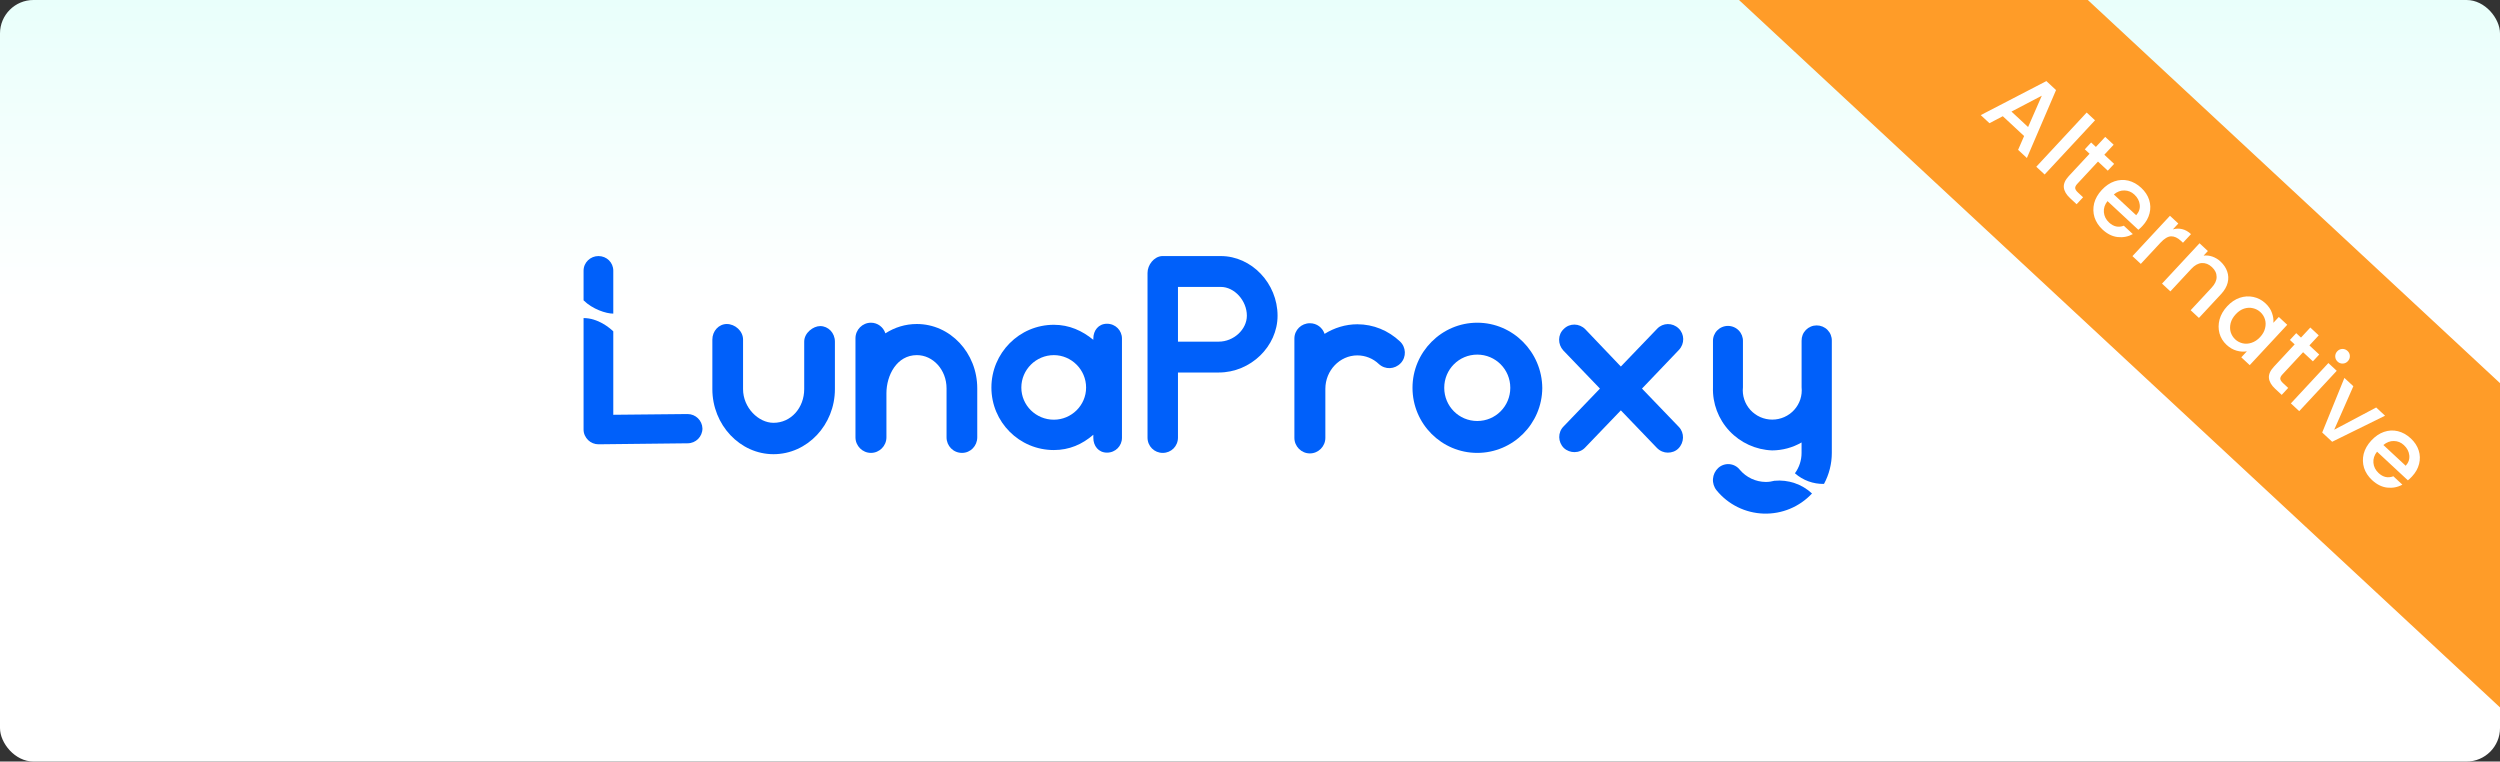 <svg width="325" height="99" viewBox="0 0 325 99" fill="none" xmlns="http://www.w3.org/2000/svg">
<rect x="0" y="0" width="325" height="99" fill="#333333" stroke="none"/>
<g clip-path="url(#clip0_2675_15704)">
<rect width="325" height="99" rx="4.349" fill="url(#paint0_linear_2675_15704)"/>
<path d="M206.774 -55.584C208.014 -56.918 210.102 -56.994 211.436 -55.754L384.939 105.526C386.273 106.766 386.349 108.854 385.109 110.188L368.582 127.968C367.341 129.303 365.253 129.379 363.919 128.139L190.416 -33.141C189.082 -34.381 189.006 -36.469 190.246 -37.804L206.774 -55.584Z" fill="#FF9C28"/>
<path d="M263.134 17.684L260.363 15.108L258.63 16.018L257.497 14.965L266.028 10.541L267.285 11.71L263.496 20.541L262.353 19.479L263.134 17.684ZM263.652 16.515L265.435 12.44L261.491 14.506L263.652 16.515ZM272.352 15.639L265.802 22.685L264.717 21.676L271.267 14.63L272.352 15.639ZM272.738 21.003L270.039 23.907C269.856 24.104 269.767 24.288 269.774 24.459C269.792 24.631 269.912 24.819 270.135 25.026L270.801 25.645L269.96 26.55L269.103 25.753C268.615 25.299 268.346 24.837 268.298 24.366C268.251 23.896 268.466 23.403 268.944 22.889L271.643 19.985L271.024 19.41L271.847 18.524L272.466 19.1L273.679 17.795L274.774 18.813L273.561 20.117L274.837 21.303L274.014 22.189L272.738 21.003ZM278.518 29.375C278.335 29.572 278.157 29.738 277.984 29.873L273.975 26.146C273.617 26.595 273.46 27.076 273.504 27.589C273.547 28.103 273.772 28.549 274.178 28.926C274.762 29.469 275.402 29.608 276.097 29.344L277.268 30.432C276.661 30.767 276.004 30.895 275.295 30.817C274.6 30.738 273.944 30.413 273.328 29.84C272.827 29.374 272.479 28.844 272.286 28.25C272.105 27.656 272.089 27.049 272.238 26.431C272.399 25.811 272.731 25.232 273.232 24.693C273.734 24.153 274.281 23.78 274.875 23.575C275.48 23.369 276.083 23.337 276.683 23.481C277.29 23.631 277.85 23.945 278.364 24.422C278.859 24.883 279.2 25.401 279.387 25.976C279.573 26.552 279.592 27.137 279.442 27.731C279.298 28.319 278.99 28.867 278.518 29.375ZM277.703 27.979C278.068 27.573 278.224 27.12 278.169 26.619C278.113 26.118 277.88 25.676 277.467 25.292C277.092 24.944 276.66 24.767 276.169 24.76C275.684 24.747 275.227 24.92 274.799 25.279L277.703 27.979ZM282.472 29.821C282.879 29.702 283.28 29.69 283.676 29.786C284.084 29.882 284.469 30.098 284.831 30.434L283.787 31.557L283.511 31.301C283.085 30.905 282.661 30.712 282.239 30.722C281.822 30.737 281.366 31.011 280.87 31.544L278.304 34.306L277.218 33.297L282.095 28.05L283.181 29.059L282.472 29.821ZM288.666 33.999C289.079 34.382 289.368 34.81 289.532 35.283C289.703 35.761 289.724 36.254 289.595 36.761C289.467 37.269 289.181 37.761 288.738 38.237L285.862 41.331L284.786 40.331L287.512 37.398C287.949 36.929 288.165 36.461 288.16 35.995C288.161 35.523 287.958 35.098 287.552 34.72C287.146 34.343 286.704 34.169 286.227 34.198C285.762 34.228 285.311 34.477 284.875 34.947L282.148 37.88L281.063 36.87L285.94 31.624L287.025 32.633L286.468 33.233C286.846 33.182 287.228 33.224 287.613 33.357C288.004 33.496 288.355 33.71 288.666 33.999ZM289.536 39.812C290.025 39.285 290.567 38.919 291.16 38.713C291.76 38.514 292.351 38.477 292.932 38.603C293.525 38.728 294.05 39.003 294.507 39.428C294.92 39.812 295.202 40.228 295.353 40.676C295.517 41.124 295.578 41.554 295.538 41.966L296.246 41.204L297.341 42.222L292.464 47.469L291.369 46.451L292.095 45.67C291.681 45.746 291.238 45.72 290.768 45.59C290.297 45.46 289.858 45.206 289.452 44.828C289.001 44.409 288.695 43.911 288.533 43.335C288.377 42.752 288.379 42.151 288.541 41.532C288.714 40.912 289.046 40.339 289.536 39.812ZM293.812 43.823C294.149 43.461 294.364 43.076 294.46 42.668C294.562 42.265 294.557 41.882 294.446 41.518C294.334 41.155 294.139 40.843 293.859 40.583C293.58 40.324 293.255 40.151 292.884 40.067C292.519 39.976 292.136 39.993 291.736 40.118C291.348 40.242 290.986 40.486 290.65 40.848C290.313 41.209 290.091 41.595 289.984 42.003C289.882 42.418 289.884 42.81 289.99 43.181C290.108 43.55 290.303 43.862 290.576 44.116C290.855 44.375 291.18 44.547 291.551 44.632C291.922 44.717 292.305 44.693 292.699 44.562C293.105 44.431 293.476 44.185 293.812 43.823ZM299.401 45.787L296.701 48.691C296.518 48.888 296.43 49.072 296.436 49.244C296.455 49.415 296.575 49.603 296.797 49.81L297.464 50.429L296.623 51.334L295.766 50.538C295.277 50.083 295.009 49.621 294.961 49.15C294.913 48.68 295.128 48.188 295.606 47.673L298.306 44.769L297.687 44.194L298.51 43.309L299.129 43.884L300.341 42.579L301.436 43.597L300.224 44.902L301.5 46.088L300.676 46.973L299.401 45.787ZM303.889 47.013C303.692 46.83 303.589 46.61 303.58 46.353C303.57 46.096 303.657 45.868 303.84 45.672C304.023 45.475 304.243 45.372 304.5 45.362C304.757 45.353 304.984 45.44 305.181 45.623C305.372 45.8 305.471 46.017 305.481 46.274C305.49 46.531 305.403 46.758 305.221 46.955C305.038 47.152 304.818 47.255 304.56 47.264C304.303 47.274 304.079 47.19 303.889 47.013ZM303.776 48.204L298.899 53.45L297.814 52.441L302.69 47.195L303.776 48.204ZM303.446 55.866L308.905 52.971L310.057 54.042L303.181 57.43L301.886 56.226L304.773 49.13L305.934 50.21L303.446 55.866ZM313.558 61.946C313.375 62.143 313.197 62.309 313.024 62.444L309.015 58.718C308.658 59.166 308.5 59.647 308.544 60.161C308.587 60.675 308.812 61.12 309.218 61.498C309.802 62.041 310.442 62.18 311.137 61.915L312.308 63.004C311.701 63.339 311.044 63.467 310.336 63.389C309.64 63.31 308.984 62.984 308.368 62.412C307.867 61.946 307.519 61.416 307.326 60.822C307.145 60.227 307.129 59.621 307.278 59.002C307.439 58.383 307.771 57.804 308.272 57.264C308.774 56.725 309.321 56.352 309.915 56.146C310.52 55.94 311.123 55.909 311.723 56.053C312.33 56.202 312.89 56.516 313.404 56.994C313.899 57.454 314.24 57.972 314.427 58.548C314.614 59.124 314.632 59.709 314.482 60.303C314.338 60.891 314.03 61.439 313.558 61.946ZM312.743 60.55C313.109 60.145 313.264 59.691 313.209 59.19C313.154 58.69 312.92 58.247 312.507 57.864C312.133 57.516 311.7 57.338 311.209 57.332C310.724 57.319 310.267 57.492 309.839 57.851L312.743 60.55Z" fill="white"/>
<path d="M100.555 59.045C96.195 59.045 92.606 55.235 92.606 50.583V44.144C92.606 43.031 93.445 42.121 94.484 42.121C95.558 42.121 96.597 43.031 96.597 44.144V50.583C96.597 53.01 98.61 54.966 100.555 54.966C102.836 54.966 104.547 53.01 104.547 50.583V44.413C104.547 43.267 105.721 42.39 106.626 42.39C107.666 42.39 108.538 43.267 108.538 44.413V50.583C108.538 55.235 104.949 59.045 100.555 59.045Z" fill="#0060FA"/>
<path d="M119.194 42.121C117.685 42.121 116.309 42.559 115.102 43.334C114.834 42.525 114.096 41.952 113.224 41.952C112.117 41.952 111.211 42.862 111.211 43.975V56.854C111.211 57.966 112.117 58.877 113.224 58.877C114.33 58.877 115.236 57.966 115.236 56.854V51.122C115.236 48.796 116.578 46.166 119.194 46.166C121.307 46.166 123.051 48.088 123.051 50.482V56.854C123.051 57.966 123.923 58.877 125.064 58.877C126.171 58.877 127.043 57.966 127.043 56.854V50.482C127.043 45.863 123.521 42.121 119.194 42.121Z" fill="#0060FA"/>
<path d="M143.91 42.087C142.803 42.087 142.132 42.964 142.132 44.009V44.177C140.69 42.997 139.013 42.222 137 42.222C132.506 42.222 128.883 45.897 128.883 50.381C128.883 54.864 132.506 58.506 137 58.506C139.013 58.506 140.69 57.764 142.132 56.517V56.921C142.132 57.966 142.803 58.843 143.91 58.843C145.017 58.843 145.855 57.966 145.855 56.921V44.009C145.855 42.964 145.017 42.087 143.91 42.087ZM137 54.561C134.686 54.561 132.774 52.707 132.774 50.381C132.774 48.054 134.686 46.166 137 46.166C139.281 46.166 141.193 48.054 141.193 50.381C141.193 52.707 139.281 54.561 137 54.561Z" fill="#0060FA"/>
<path d="M158.704 33.288H151.057C150.017 33.355 149.178 34.434 149.178 35.48V56.888C149.178 58.001 150.051 58.877 151.157 58.877C152.264 58.877 153.136 58.001 153.136 56.888V48.426H158.436C162.595 48.426 166.083 45.02 166.083 41.042C166.083 36.828 162.696 33.288 158.704 33.288ZM158.436 44.414H153.136V37.3H158.704C160.482 37.3 162.092 39.087 162.092 41.042C162.092 42.829 160.381 44.414 158.436 44.414Z" fill="#0060FA"/>
<path d="M181.989 44.38C180.48 42.964 178.535 42.155 176.455 42.155C174.912 42.155 173.436 42.627 172.195 43.402C171.927 42.593 171.189 42.02 170.283 42.02C169.177 42.02 168.271 42.897 168.271 44.009V56.922C168.271 58.034 169.177 58.944 170.283 58.944C171.39 58.944 172.296 58.034 172.296 56.922V50.55C172.296 48.156 174.174 46.201 176.455 46.201C177.495 46.201 178.501 46.605 179.239 47.313C180.077 48.089 181.318 48.021 182.09 47.212C182.862 46.403 182.794 45.122 181.989 44.38Z" fill="#0060FA"/>
<path d="M192.044 58.877C187.415 58.877 183.625 55.101 183.625 50.414C183.625 45.762 187.415 41.952 192.044 41.952C196.673 41.952 200.463 45.762 200.497 50.448C200.463 55.101 196.673 58.877 192.044 58.877ZM192.044 46.099C189.663 46.099 187.751 48.021 187.751 50.414C187.751 52.808 189.663 54.73 192.044 54.73C194.426 54.73 196.338 52.808 196.338 50.414C196.338 48.021 194.426 46.099 192.044 46.099Z" fill="#0060FA"/>
<path d="M213.459 50.516L218.257 45.492C219.028 44.683 218.995 43.436 218.223 42.694C217.417 41.919 216.177 41.952 215.439 42.728L210.71 47.65L206.081 42.795C205.31 42.02 204.068 41.986 203.297 42.761C202.492 43.503 202.492 44.75 203.23 45.56L207.992 50.516L203.263 55.438C202.492 56.213 202.525 57.461 203.297 58.236C203.698 58.607 204.202 58.776 204.672 58.776C205.208 58.776 205.711 58.573 206.081 58.169L210.71 53.347L215.405 58.236C215.807 58.641 216.311 58.843 216.814 58.843C217.317 58.843 217.82 58.674 218.188 58.303C218.96 57.528 218.995 56.281 218.257 55.505L213.459 50.516Z" fill="#0060FA"/>
<path d="M230.374 58.553C231.72 58.547 233.04 58.19 234.203 57.518V58.886C234.203 59.834 233.902 60.758 233.34 61.526C234.38 62.445 235.731 62.939 237.12 62.908C237.787 61.67 238.135 60.289 238.136 58.886V44.302C238.142 44.041 238.096 43.783 238 43.54C237.905 43.298 237.76 43.078 237.577 42.891C237.395 42.705 237.176 42.557 236.935 42.456C236.693 42.355 236.434 42.303 236.171 42.303C235.91 42.303 235.649 42.355 235.409 42.456C235.168 42.557 234.949 42.705 234.766 42.891C234.583 43.078 234.439 43.298 234.342 43.54C234.247 43.783 234.201 44.041 234.207 44.302V50.342C234.262 50.873 234.206 51.409 234.041 51.917C233.873 52.425 233.603 52.892 233.244 53.288C232.884 53.685 232.445 54.002 231.953 54.219C231.463 54.437 230.932 54.549 230.394 54.549C229.857 54.549 229.326 54.437 228.835 54.219C228.345 54.002 227.905 53.685 227.545 53.288C227.187 52.892 226.915 52.425 226.749 51.917C226.583 51.409 226.526 50.873 226.583 50.342V44.369C226.591 44.109 226.547 43.851 226.453 43.608C226.359 43.366 226.217 43.145 226.035 42.958C225.854 42.772 225.636 42.623 225.395 42.522C225.155 42.42 224.896 42.368 224.634 42.368C224.373 42.368 224.114 42.42 223.873 42.522C223.632 42.623 223.415 42.772 223.233 42.958C223.051 43.145 222.91 43.366 222.816 43.608C222.722 43.851 222.678 44.109 222.687 44.369V50.343C222.615 52.444 223.385 54.487 224.826 56.026C226.267 57.564 228.263 58.473 230.378 58.553" fill="#0060FA"/>
<path d="M230.687 62.497C230.314 62.601 229.929 62.654 229.542 62.654C228.901 62.647 228.27 62.503 227.69 62.231C227.11 61.958 226.596 61.565 226.181 61.077C226.019 60.867 225.814 60.693 225.581 60.566C225.348 60.44 225.091 60.362 224.827 60.34C224.563 60.317 224.297 60.35 224.046 60.435C223.795 60.521 223.564 60.657 223.368 60.836C222.969 61.205 222.726 61.712 222.687 62.254C222.648 62.796 222.818 63.332 223.162 63.752C223.907 64.662 224.836 65.401 225.89 65.921C226.945 66.442 228.097 66.73 229.271 66.768C230.445 66.806 231.615 66.592 232.698 66.141C233.783 65.69 234.758 65.012 235.561 64.152C234.912 63.548 234.141 63.089 233.302 62.804C232.461 62.519 231.571 62.416 230.687 62.5" fill="#0060FA"/>
<path d="M77.796 57.758C77.304 57.758 76.813 57.564 76.453 57.21C76.093 56.855 75.864 56.371 75.864 55.856V41.348C77.735 41.348 79.219 42.595 79.727 43.075V40.772C78.787 40.772 77.033 40.197 75.864 39.045V35.19C75.864 34.126 76.748 33.288 77.796 33.288C78.876 33.288 79.727 34.126 79.727 35.19V40.772V43.075V53.921L89.354 53.825H89.386C90.434 53.825 91.285 54.663 91.318 55.694C91.318 56.758 90.467 57.629 89.386 57.629L77.828 57.758H77.796Z" fill="#0060FA"/>
</g>
<defs>
<linearGradient id="paint0_linear_2675_15704" x1="162.5" y1="0" x2="162.5" y2="99" gradientUnits="userSpaceOnUse">
<stop stop-color="#E9FFFB"/>
<stop offset="0.395" stop-color="white"/>
</linearGradient>
<clipPath id="clip0_2675_15704">
<rect width="325" height="99" fill="white"/>
</clipPath>
</defs>
</svg>

